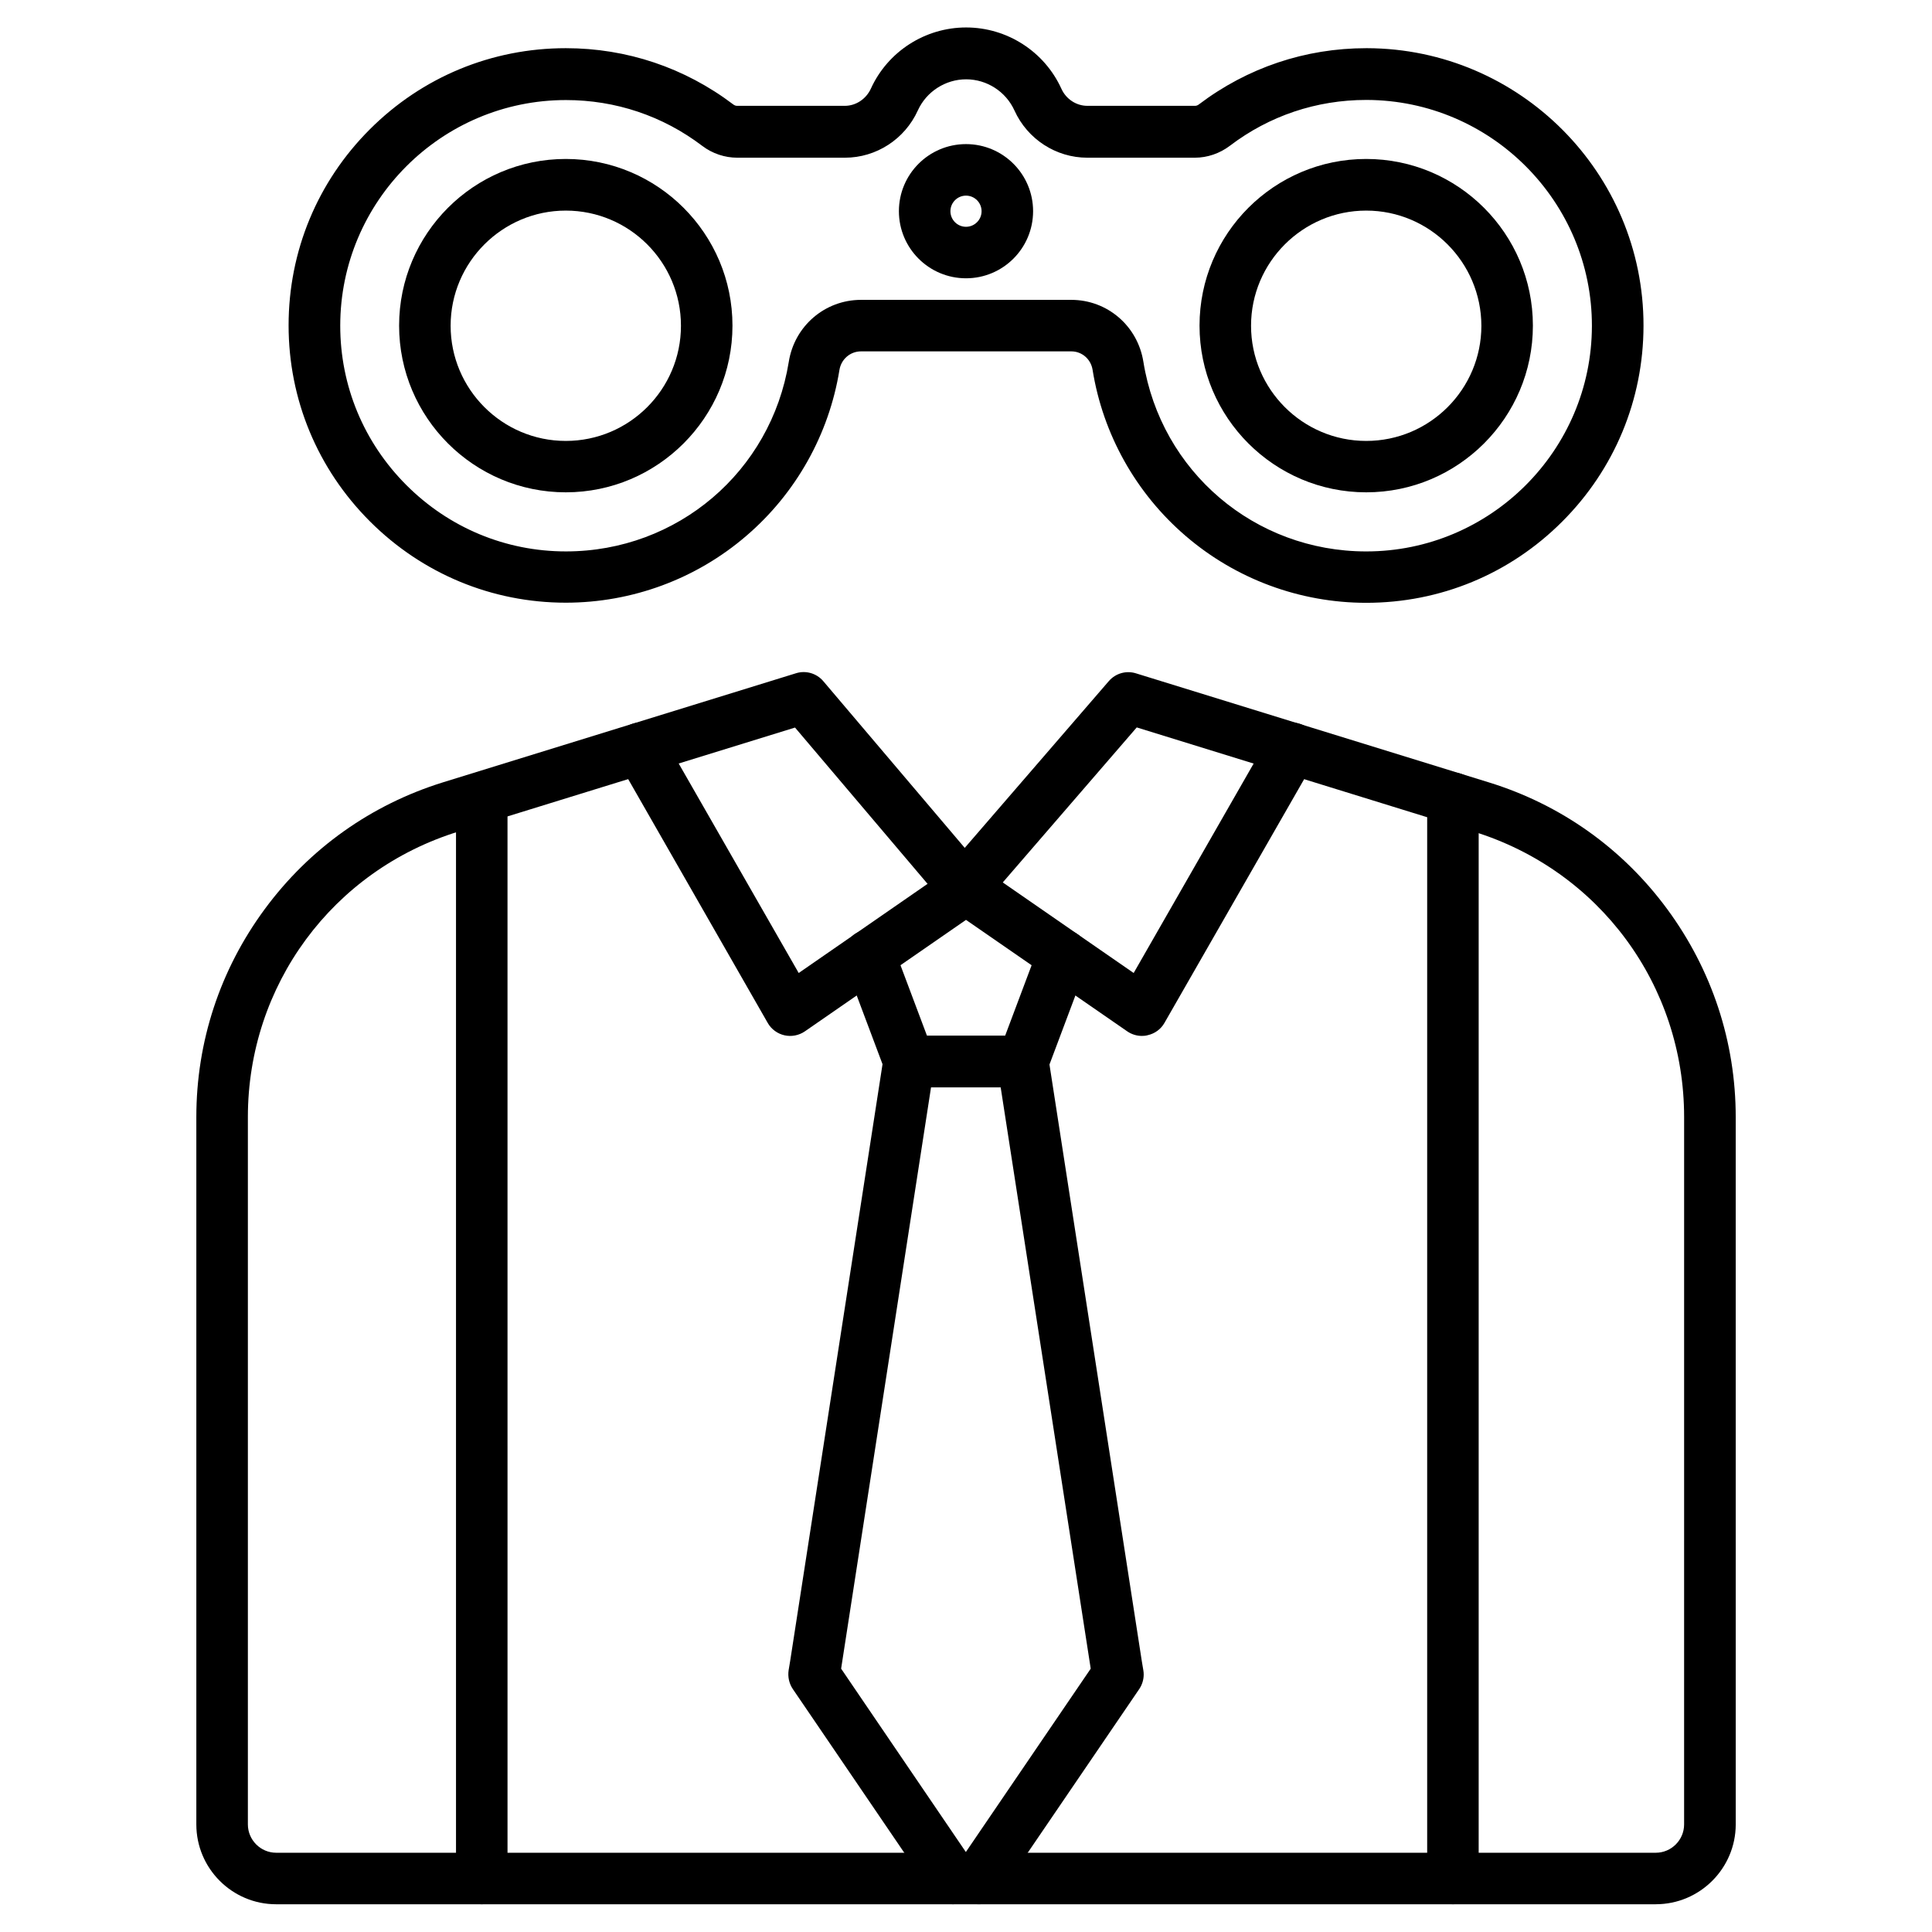 <?xml version="1.0" encoding="UTF-8"?>
<!-- Uploaded to: SVG Repo, www.svgrepo.com, Generator: SVG Repo Mixer Tools -->
<svg fill="#000000" width="800px" height="800px" version="1.1" viewBox="144 144 512 512" xmlns="http://www.w3.org/2000/svg">
 <g>
  <path d="m293.94 274.47c-24.344 0-44.172-19.793-44.172-44.172s19.797-44.172 44.172-44.172c24.379 0 44.172 19.828 44.172 44.172s-19.824 44.172-44.172 44.172zm0-74.66c-16.805 0-30.52 13.684-30.52 30.52 0 16.805 13.684 30.52 30.52 30.52s30.52-13.684 30.52-30.52c0.004-16.836-13.68-30.52-30.52-30.52z"/>
  <path d="m506.06 274.47c-24.344 0-44.172-19.793-44.172-44.172s19.793-44.172 44.172-44.172c24.344 0 44.172 19.793 44.172 44.172s-19.828 44.172-44.172 44.172zm0-74.66c-16.805 0-30.52 13.684-30.52 30.52 0 16.805 13.684 30.52 30.52 30.52 16.836 0 30.52-13.684 30.52-30.52-0.031-16.836-13.715-30.52-30.52-30.52z"/>
  <path d="m400 217.75c-9.816 0-17.781-7.965-17.781-17.781s7.965-17.781 17.781-17.781 17.781 7.965 17.781 17.781c-0.004 9.816-7.965 17.781-17.781 17.781zm0-21.906c-2.273 0-4.129 1.852-4.129 4.129 0 2.273 1.852 4.129 4.129 4.129 2.273 0 4.129-1.852 4.129-4.129-0.004-2.277-1.855-4.129-4.129-4.129z"/>
  <path d="m506.06 303.75c-17.586 0-34.586-6.305-47.879-17.746-13.164-11.312-21.906-26.945-24.637-44.012-0.453-2.828-2.828-4.875-5.625-4.875h-55.742c-2.859 0-5.266 2.082-5.719 4.941-2.762 17.031-11.508 32.668-24.672 43.945-13.293 11.441-30.293 17.715-47.844 17.715-19.566 0-38.031-7.672-51.91-21.551-13.91-13.91-21.551-32.34-21.551-51.941 0-19.633 7.637-38.062 21.516-51.941 13.879-13.879 32.309-21.516 51.941-21.516 16.188 0 31.527 5.168 44.398 14.918 0.293 0.227 0.648 0.359 1.008 0.359h28.539c2.926 0 5.625-1.789 6.891-4.519 4.484-9.883 14.398-16.25 25.254-16.25 10.855 0 20.77 6.371 25.254 16.25 1.234 2.731 3.934 4.519 6.891 4.519h28.508c0.359 0 0.715-0.129 1.008-0.359 12.871-9.75 28.215-14.918 44.398-14.918h0.227c40.469 0.129 73.297 33.152 73.23 73.59-0.031 19.602-7.703 38.031-21.551 51.875-13.902 13.91-32.332 21.516-51.934 21.516zm-133.88-80.285h55.711c9.555 0 17.586 6.891 19.113 16.383 4.68 29.125 29.512 50.285 59.059 50.285 32.926 0 59.742-26.781 59.809-59.711 0.066-32.926-26.688-59.809-59.613-59.938h-0.195c-13.164 0-25.68 4.191-36.145 12.156-2.664 2.016-5.949 3.152-9.262 3.152h-28.508c-8.289 0-15.863-4.906-19.309-12.516-2.273-5.004-7.312-8.258-12.805-8.258s-10.531 3.25-12.805 8.258c-3.445 7.606-11.02 12.516-19.309 12.516h-28.539c-3.316 0-6.598-1.105-9.262-3.121-10.469-7.961-22.98-12.156-36.145-12.156-32.957 0-59.809 26.816-59.809 59.809 0 15.926 6.242 30.945 17.551 42.254 11.312 11.312 26.328 17.551 42.254 17.551 29.512 0 54.348-21.129 59.059-50.219 1.5-9.52 9.59-16.445 19.148-16.445z"/>
  <path d="m271.67 648.65c-3.769 0-6.824-3.055-6.824-6.824v-286.29c0-3.769 3.055-6.824 6.824-6.824s6.824 3.055 6.824 6.824l0.004 286.29c0 3.769-3.055 6.824-6.828 6.824z"/>
  <path d="m446.61 418.53c-1.363 0-2.731-0.422-3.867-1.203l-42.742-29.547-42.711 29.547c-1.559 1.074-3.543 1.461-5.394 1.039-1.852-0.422-3.477-1.594-4.422-3.25l-39.719-69.395c-1.887-3.281-0.746-7.445 2.535-9.328 3.281-1.887 7.445-0.746 9.328 2.535l36.047 62.926 40.5-28.02c2.34-1.625 5.43-1.625 7.769 0l40.5 28.02 36.047-62.926c1.887-3.281 6.047-4.387 9.328-2.535s4.387 6.047 2.535 9.328l-39.754 69.363c-0.941 1.656-2.535 2.828-4.422 3.25-0.551 0.16-1.07 0.195-1.559 0.195z"/>
  <path d="m582.8 648.65h-365.61c-11.668 0-21.16-9.492-21.16-21.16v-187.45c0-19.988 6.273-39.039 18.137-55.125 11.863-16.09 28.215-27.691 47.293-33.609l93.512-28.895c2.602-0.812 5.461 0.031 7.215 2.113l37.48 44.172 38.191-44.207c1.789-2.047 4.582-2.859 7.184-2.047l93.512 28.895c19.078 5.883 35.461 17.52 47.293 33.609 11.832 16.09 18.137 35.137 18.137 55.125l0.004 187.45c-0.031 11.633-9.523 21.125-21.191 21.125zm-228.11-311.84-89.191 27.562c-33.383 10.305-55.809 40.727-55.809 75.668v187.45c0 4.129 3.379 7.508 7.508 7.508h365.6c4.129 0 7.508-3.379 7.508-7.508l0.004-187.45c0-34.941-22.426-65.363-55.809-75.668l-89.254-27.598-40.504 46.871c-1.301 1.496-3.184 2.371-5.168 2.371h-0.031c-1.984 0-3.902-0.879-5.168-2.406z"/>
  <path d="m396.55 648.65c-2.18 0-4.324-1.039-5.656-2.992l-29.645-43.555-7.152-10.5c-0.977-1.461-1.363-3.219-1.105-4.973l0.422-2.535 24.734-159.82c0.52-3.316 3.379-5.785 6.762-5.785h30.164c3.379 0 6.242 2.469 6.762 5.785l24.734 159.82 0.422 2.535c0.066 0.359 0.098 0.746 0.098 1.137 0 1.363-0.422 2.731-1.172 3.836l-36.824 54.059c-2.047 2.992-6.047 3.867-9.102 2.047-1.07 0.648-2.273 0.941-3.441 0.941zm-29.645-62.438 5.59 8.223 27.465 40.371 33.09-48.594-23.859-154.04h-18.461z"/>
  <path d="m415.08 432.14h-30.164c-2.828 0-5.394-1.754-6.402-4.422l-10.562-28.117c-1.332-3.543 0.453-7.477 3.996-8.809s7.477 0.453 8.809 3.996l8.906 23.695h20.703l8.906-23.695c1.332-3.543 5.266-5.297 8.809-3.996 3.543 1.332 5.297 5.266 3.996 8.809l-10.562 28.117c-1.039 2.668-3.609 4.422-6.434 4.422z"/>
  <path d="m529.04 648.65c-3.769 0-6.824-3.055-6.824-6.824v-286.29c0-3.769 3.055-6.824 6.824-6.824 3.769 0 6.824 3.055 6.824 6.824v286.29c0 3.769-3.055 6.824-6.824 6.824z"/>
 </g>
</svg>